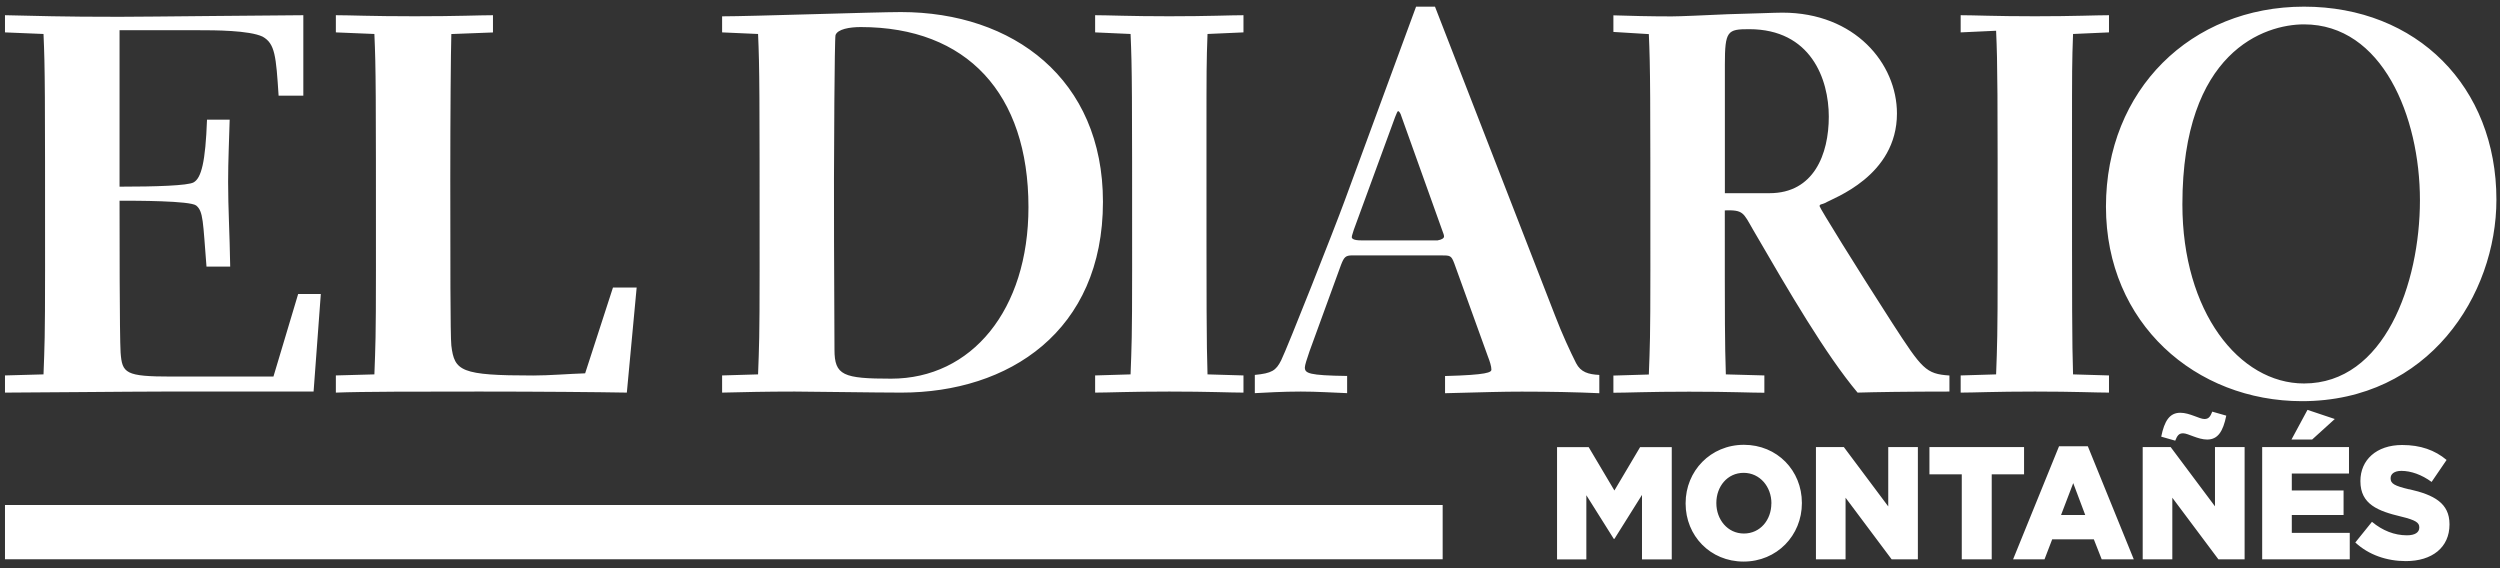 <?xml version="1.0" encoding="UTF-8"?>
<svg xmlns="http://www.w3.org/2000/svg" width="154" height="35" viewBox="0 0 154 35" fill="none">
  <rect x="0" y="0" width="154" height="35" fill="#333333" stroke="none"/>
  <path d="M55.524 24.185C62.124 24.185 67.942 20.423 67.942 12.431C67.942 4.87 62.411 0.743 55.492 0.743C53.937 0.743 46.228 1.006 44.482 1.006V1.995L46.697 2.093C46.792 4.274 46.792 5.494 46.792 16.656C46.792 20.881 46.76 21.311 46.697 23.062L44.482 23.127V24.185C45.91 24.153 47.114 24.12 48.955 24.12C49.814 24.12 53.937 24.185 55.524 24.185ZM51.468 2.162C51.595 1.797 52.327 1.667 53.023 1.667C59.56 1.667 63.353 5.762 63.353 12.76C63.353 19.101 59.846 23.326 54.896 23.326C51.945 23.326 51.404 23.127 51.404 21.542C51.373 14.905 51.373 14.146 51.373 10.976C51.373 9.95 51.404 2.393 51.468 2.158V2.162ZM69.739 16.656C69.739 20.881 69.707 21.311 69.643 23.062L67.46 23.127V24.185C68.287 24.185 69.588 24.12 72.029 24.12C74.47 24.12 75.775 24.185 76.598 24.185V23.127L74.383 23.062C74.319 20.881 74.319 19.628 74.319 8.466C74.319 4.274 74.319 3.844 74.383 2.093L76.598 1.995V0.937C75.771 0.937 74.502 1.002 72.029 1.002C69.556 1.002 68.283 0.937 67.46 0.937V1.995L69.643 2.093C69.739 4.274 69.739 5.494 69.739 16.656ZM141.799 24.712C149.604 24.712 153.779 18.177 153.779 12.298C153.779 5.332 148.877 0.41 141.926 0.41C134.976 0.41 129.727 5.527 129.727 12.727C129.727 19.928 135.262 24.712 141.803 24.712H141.799ZM141.926 1.501C146.749 1.501 149.068 7.177 149.068 12.33C149.068 17.483 146.877 23.622 141.926 23.622C137.926 23.622 134.435 19.198 134.435 12.594C134.435 3.151 139.513 1.501 141.926 1.501ZM142.427 27.076L143.823 25.811L142.141 25.247L141.155 27.076H142.427ZM108.685 24.185V23.127L106.312 23.062C106.248 20.982 106.248 20.188 106.248 12.959C107.389 12.926 107.381 13.092 107.986 14.146C110.208 17.978 112.463 21.842 114.427 24.185C115.505 24.153 117.513 24.12 120.085 24.12V23.131C118.626 23.034 118.403 22.734 116.562 19.895C114.308 16.397 112.085 12.796 112.085 12.699C112.085 12.565 112.244 12.598 112.435 12.5C112.912 12.204 116.852 10.854 116.852 6.99C116.852 3.921 114.268 0.779 109.795 0.779C109.318 0.779 107.858 0.844 106.431 0.876C104.972 0.941 103.512 1.01 102.972 1.01C101.671 1.01 100.339 0.978 99.385 0.945V1.967L101.568 2.101C101.663 4.282 101.663 5.502 101.663 16.664C101.663 20.889 101.632 21.319 101.568 23.07L99.385 23.135V24.193C100.244 24.193 101.512 24.128 104.049 24.128C106.586 24.128 107.858 24.193 108.681 24.193L108.685 24.185ZM106.252 3.978C106.252 1.898 106.411 1.797 107.743 1.797C111.552 1.797 112.654 4.874 112.654 7.185C112.654 9.496 111.735 11.9 109.004 11.9H106.252V3.978ZM129.914 24.185V23.127L127.7 23.062C127.636 20.881 127.636 19.628 127.636 8.466C127.636 4.274 127.636 3.844 127.7 2.093L129.914 1.995V0.937C129.087 0.937 127.819 1.002 125.346 1.002C122.872 1.002 121.6 0.937 120.777 0.937V1.995L122.96 1.894C123.055 4.075 123.055 5.296 123.055 16.457C123.055 20.682 123.024 21.311 122.96 23.062L120.777 23.127V24.185C121.6 24.185 122.9 24.12 125.346 24.12C127.791 24.12 129.091 24.185 129.914 24.185ZM135.791 25.811C135.485 25.811 134.881 25.426 134.308 25.426C133.652 25.426 133.33 25.92 133.131 26.898L133.994 27.145C134.117 26.841 134.213 26.691 134.479 26.691C134.785 26.691 135.389 27.076 135.962 27.076C136.618 27.076 136.94 26.581 137.139 25.604L136.276 25.357C136.153 25.665 136.057 25.811 135.791 25.811ZM38.613 24.185L39.218 17.714H37.758L36.045 22.997C35.031 23.03 33.83 23.131 32.848 23.131C28.375 23.131 27.993 22.867 27.802 21.282C27.738 20.723 27.738 15.801 27.738 11.077C27.738 7.084 27.77 3.187 27.802 2.097L30.367 1.999V0.937C29.508 0.937 28.271 1.002 25.544 1.002C22.816 1.002 21.575 0.937 20.689 0.937V1.995L23.062 2.093C23.158 4.274 23.158 5.494 23.158 16.656C23.158 20.881 23.126 21.311 23.062 23.062L20.689 23.127V24.185C22.307 24.12 25.893 24.12 29.544 24.12C33.194 24.12 36.876 24.153 38.621 24.185H38.613ZM126.837 27.489L124.006 34.455H125.942L126.415 33.222H128.98L129.465 34.455H131.441L128.61 27.489H126.833H126.837ZM126.96 31.726L127.711 29.76L128.451 31.726H126.96ZM136.447 31.195L133.712 27.538H131.99V34.455H133.815V30.66L136.654 34.455H138.268V27.538H136.443V31.195H136.447ZM148.411 30.145C147.489 29.926 147.262 29.788 147.262 29.472V29.452C147.262 29.204 147.481 29.006 147.926 29.006C148.515 29.006 149.179 29.241 149.787 29.687L150.71 28.333C149.99 27.729 149.103 27.412 147.974 27.412C146.38 27.412 145.401 28.341 145.401 29.626V29.646C145.401 31.069 146.495 31.483 147.906 31.82C148.809 32.038 149.028 32.197 149.028 32.48V32.501C149.028 32.797 148.761 32.975 148.268 32.975C147.497 32.975 146.765 32.687 146.113 32.144L145.087 33.417C145.906 34.179 147.024 34.564 148.201 34.564C149.815 34.564 150.889 33.725 150.889 32.31V32.29C150.889 30.997 149.938 30.482 148.411 30.137V30.145ZM124.682 27.538H118.853V29.217H120.845V34.455H122.69V29.217H124.682V27.538ZM141.175 31.726H144.364V30.214H141.175V29.168H144.698V27.538H139.35V34.455H144.745V32.825H141.175V31.726ZM98.514 23.095C97.846 23.062 97.373 22.928 97.087 22.369C96.737 21.675 96.228 20.585 95.787 19.429L88.395 0.41H87.23L82.82 12.395C82.216 14.045 79.297 21.44 78.916 22.203C78.598 22.831 78.343 22.993 77.297 23.095V24.218C77.934 24.185 79.019 24.12 80.129 24.12C81.111 24.12 82.097 24.185 82.983 24.218V23.159C80.602 23.127 80.379 22.993 80.379 22.632C80.379 22.498 80.506 22.105 80.665 21.643L82.602 16.328C82.793 15.833 82.888 15.732 83.302 15.732H88.761C89.333 15.732 89.397 15.732 89.584 16.226L91.647 21.939C91.775 22.267 91.87 22.567 91.87 22.766C91.87 22.932 91.647 23.095 89.015 23.163V24.222C91.492 24.157 92.57 24.124 93.743 24.124C95.457 24.124 97.123 24.157 98.518 24.222V23.099L98.514 23.095ZM88.57 14.807H83.842C83.397 14.807 83.27 14.706 83.27 14.609C83.27 14.511 83.333 14.377 83.397 14.146L85.938 7.213C86.033 7.015 86.065 6.849 86.129 6.849C86.192 6.849 86.288 7.015 86.319 7.144L88.824 14.142C88.92 14.406 88.952 14.471 88.952 14.572C88.952 14.674 88.793 14.771 88.57 14.803V14.807ZM116.316 31.195L113.58 27.538H111.862V34.455H113.687V30.66L116.526 34.455H118.141V27.538H116.316V31.195ZM19.317 24.12L19.762 18.112H18.366L16.844 23.196H10.569C7.714 23.196 7.523 22.997 7.428 21.708C7.364 20.65 7.364 14.049 7.364 12.363C8.346 12.363 11.706 12.363 12.084 12.659C12.529 13.023 12.498 13.648 12.72 16.421H14.18C14.148 14.341 14.052 12.853 14.052 11.203C14.052 9.881 14.116 8.596 14.148 7.372H12.752C12.657 9.979 12.402 10.972 11.925 11.235C11.575 11.434 9.615 11.499 7.364 11.499V1.862H12.275C13.166 1.862 15.352 1.862 16.18 2.259C16.943 2.689 17.003 3.447 17.162 5.892H18.685V0.937C17.289 0.937 8.879 1.035 7.356 1.035C3.861 1.039 2.116 0.974 0.307 0.937V1.995L2.68 2.093C2.776 4.274 2.776 5.494 2.776 16.656C2.776 20.881 2.744 21.311 2.68 23.062L0.307 23.127V24.185C1.798 24.185 8.08 24.12 10.048 24.12H19.317ZM0.307 34.451H88.868V31.11H0.307V34.451ZM99.449 30.218L97.862 27.542H95.914V34.459H97.719V30.506L99.409 33.194H99.449L101.147 30.486V34.459H102.98V27.542H101.031L99.445 30.218H99.449ZM107.425 27.4C105.373 27.4 103.834 29.01 103.834 30.997V31.017C103.834 33.003 105.353 34.593 107.405 34.593C109.457 34.593 110.996 32.983 110.996 30.997V30.976C110.996 28.989 109.477 27.4 107.425 27.4ZM109.115 31.017C109.115 32.014 108.439 32.865 107.425 32.865C106.411 32.865 105.727 31.994 105.727 30.997V30.976C105.727 29.979 106.399 29.127 107.409 29.127C108.419 29.127 109.119 29.995 109.119 30.997V31.017H109.115Z" fill="white"></path>
</svg>
